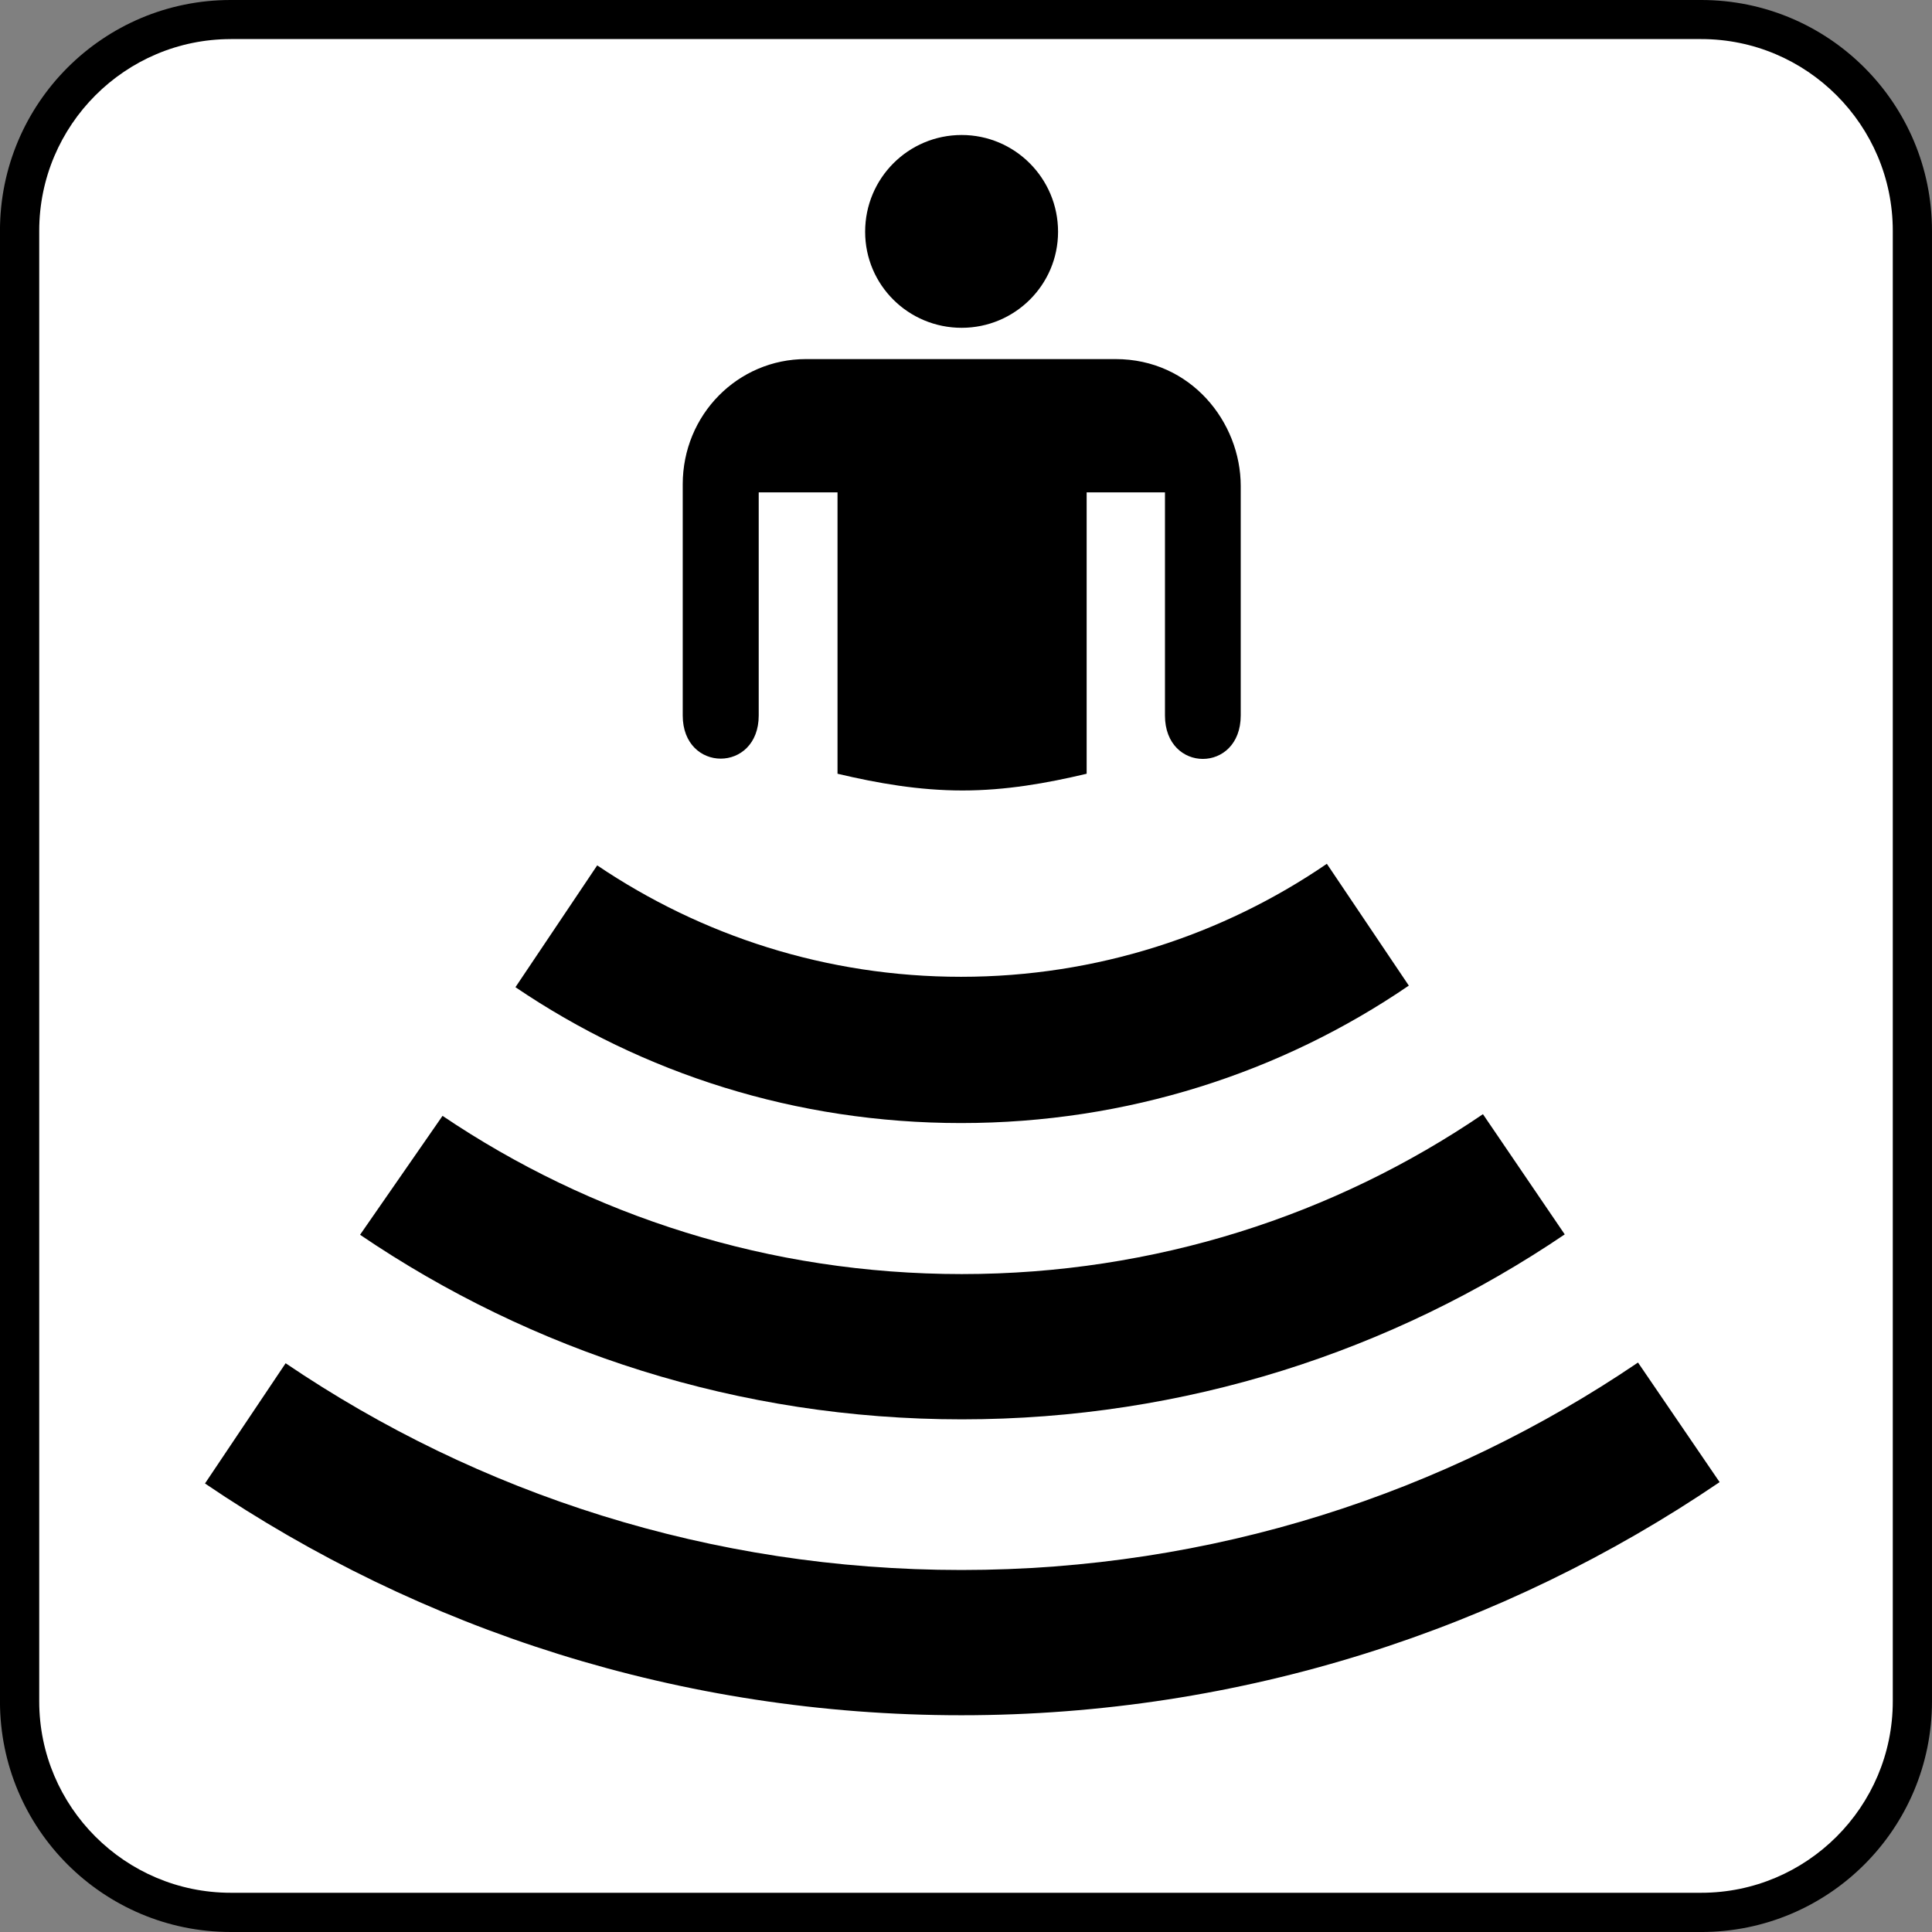 <?xml version="1.0" encoding="UTF-8" standalone="no"?>
<!-- Generator: Adobe Illustrator 13.0.2, SVG Export Plug-In . SVG Version: 6.00 Build 14948)  -->
<svg
    xmlns:rdf="http://www.w3.org/1999/02/22-rdf-syntax-ns#"
    xmlns="http://www.w3.org/2000/svg"
    xmlns:cc="http://web.resource.org/cc/"
    xmlns:xlink="http://www.w3.org/1999/xlink"
    xmlns:dc="http://purl.org/dc/elements/1.1/"
    xmlns:svg="http://www.w3.org/2000/svg"
    xmlns:inkscape="http://www.inkscape.org/namespaces/inkscape"
    xmlns:sodipodi="http://sodipodi.sourceforge.net/DTD/sodipodi-0.dtd"
    xmlns:ns1="http://sozi.baierouge.fr"
    id="Layer_1"
    style="enable-background:new 0 0 123.539 123.539"
    xml:space="preserve"
    viewBox="0 0 123.539 123.539"
    version="1.1"
    y="0px"
    x="0px"
  >
<rect x="0" y="0" width="123.539" height="123.539" fill="#808080" stroke="none"/>
<g
    >
	<path
        d="m108.78 123.54c8.148 0 14.758-6.594 14.758-14.75v-94.032c0-8.156-6.61-14.758-14.76-14.758h-94.022c-8.149 0-14.758 6.602-14.758 14.758v94.031c0 8.156 6.609 14.75 14.758 14.75h94.022z"
    />
	<path
        style="fill:#FFFFFF"
        d="m14.758 2.5c-6.75 0-12.25 5.5-12.25 12.258v94.031c0 6.75 5.5 12.242 12.25 12.242h94.023c6.75 0 12.25-5.492 12.25-12.242v-94.032c0-6.758-5.5-12.258-12.25-12.258h-94.022z"
    />
	<path
        d="m61.492 20.961c3.391 0 6.164-2.734 6.164-6.141 0-3.43-2.773-6.188-6.164-6.188-3.406 0-6.172 2.758-6.172 6.188 0 3.407 2.766 6.141 6.172 6.141z"
    />
	<path
        d="m71.336 22.961h-19.797c-4.367 0-7.883 3.562-7.883 8.008v14.781c0 3.68 4.859 3.68 4.859 0v-14.266h5.039v17.992c2.578 0.609 5.211 1.07 7.992 1.07 2.759 0 5.375-0.461 7.938-1.07v-17.992h5.008v14.266c0 3.703 4.844 3.703 4.844 0v-14.68c0-4.078-3.188-8.109-8-8.109z"
    />
	<path
        d="m84.844 55.234c-6.641 4.547-14.727 7.226-23.391 7.226-8.609 0-16.602-2.632-23.266-7.125l-5.227 7.789c8.133 5.517 17.945 8.688 28.492 8.688 10.616 0 20.483-3.22 28.633-8.789l-5.241-7.789z"
    />
	<path
        d="m94.828 71.242c-9.5 6.469-20.977 10.227-33.328 10.227-12.289 0-23.719-3.719-33.203-10.117l-5.273 7.603c10.96 7.444 24.218 11.803 38.476 11.803 14.281 0 27.539-4.366 38.555-11.827l-5.232-7.689z"
    />
	<path
        d="m104.74 87.125c-12.344 8.375-27.227 13.266-43.265 13.266-16.016 0-30.883-4.867-43.211-13.22l-5.156 7.688c13.781 9.352 30.445 14.82 48.367 14.82 17.953 0 34.656-5.517 48.484-14.906l-5.22-7.649z"
    />
</g
  >
</svg
>
